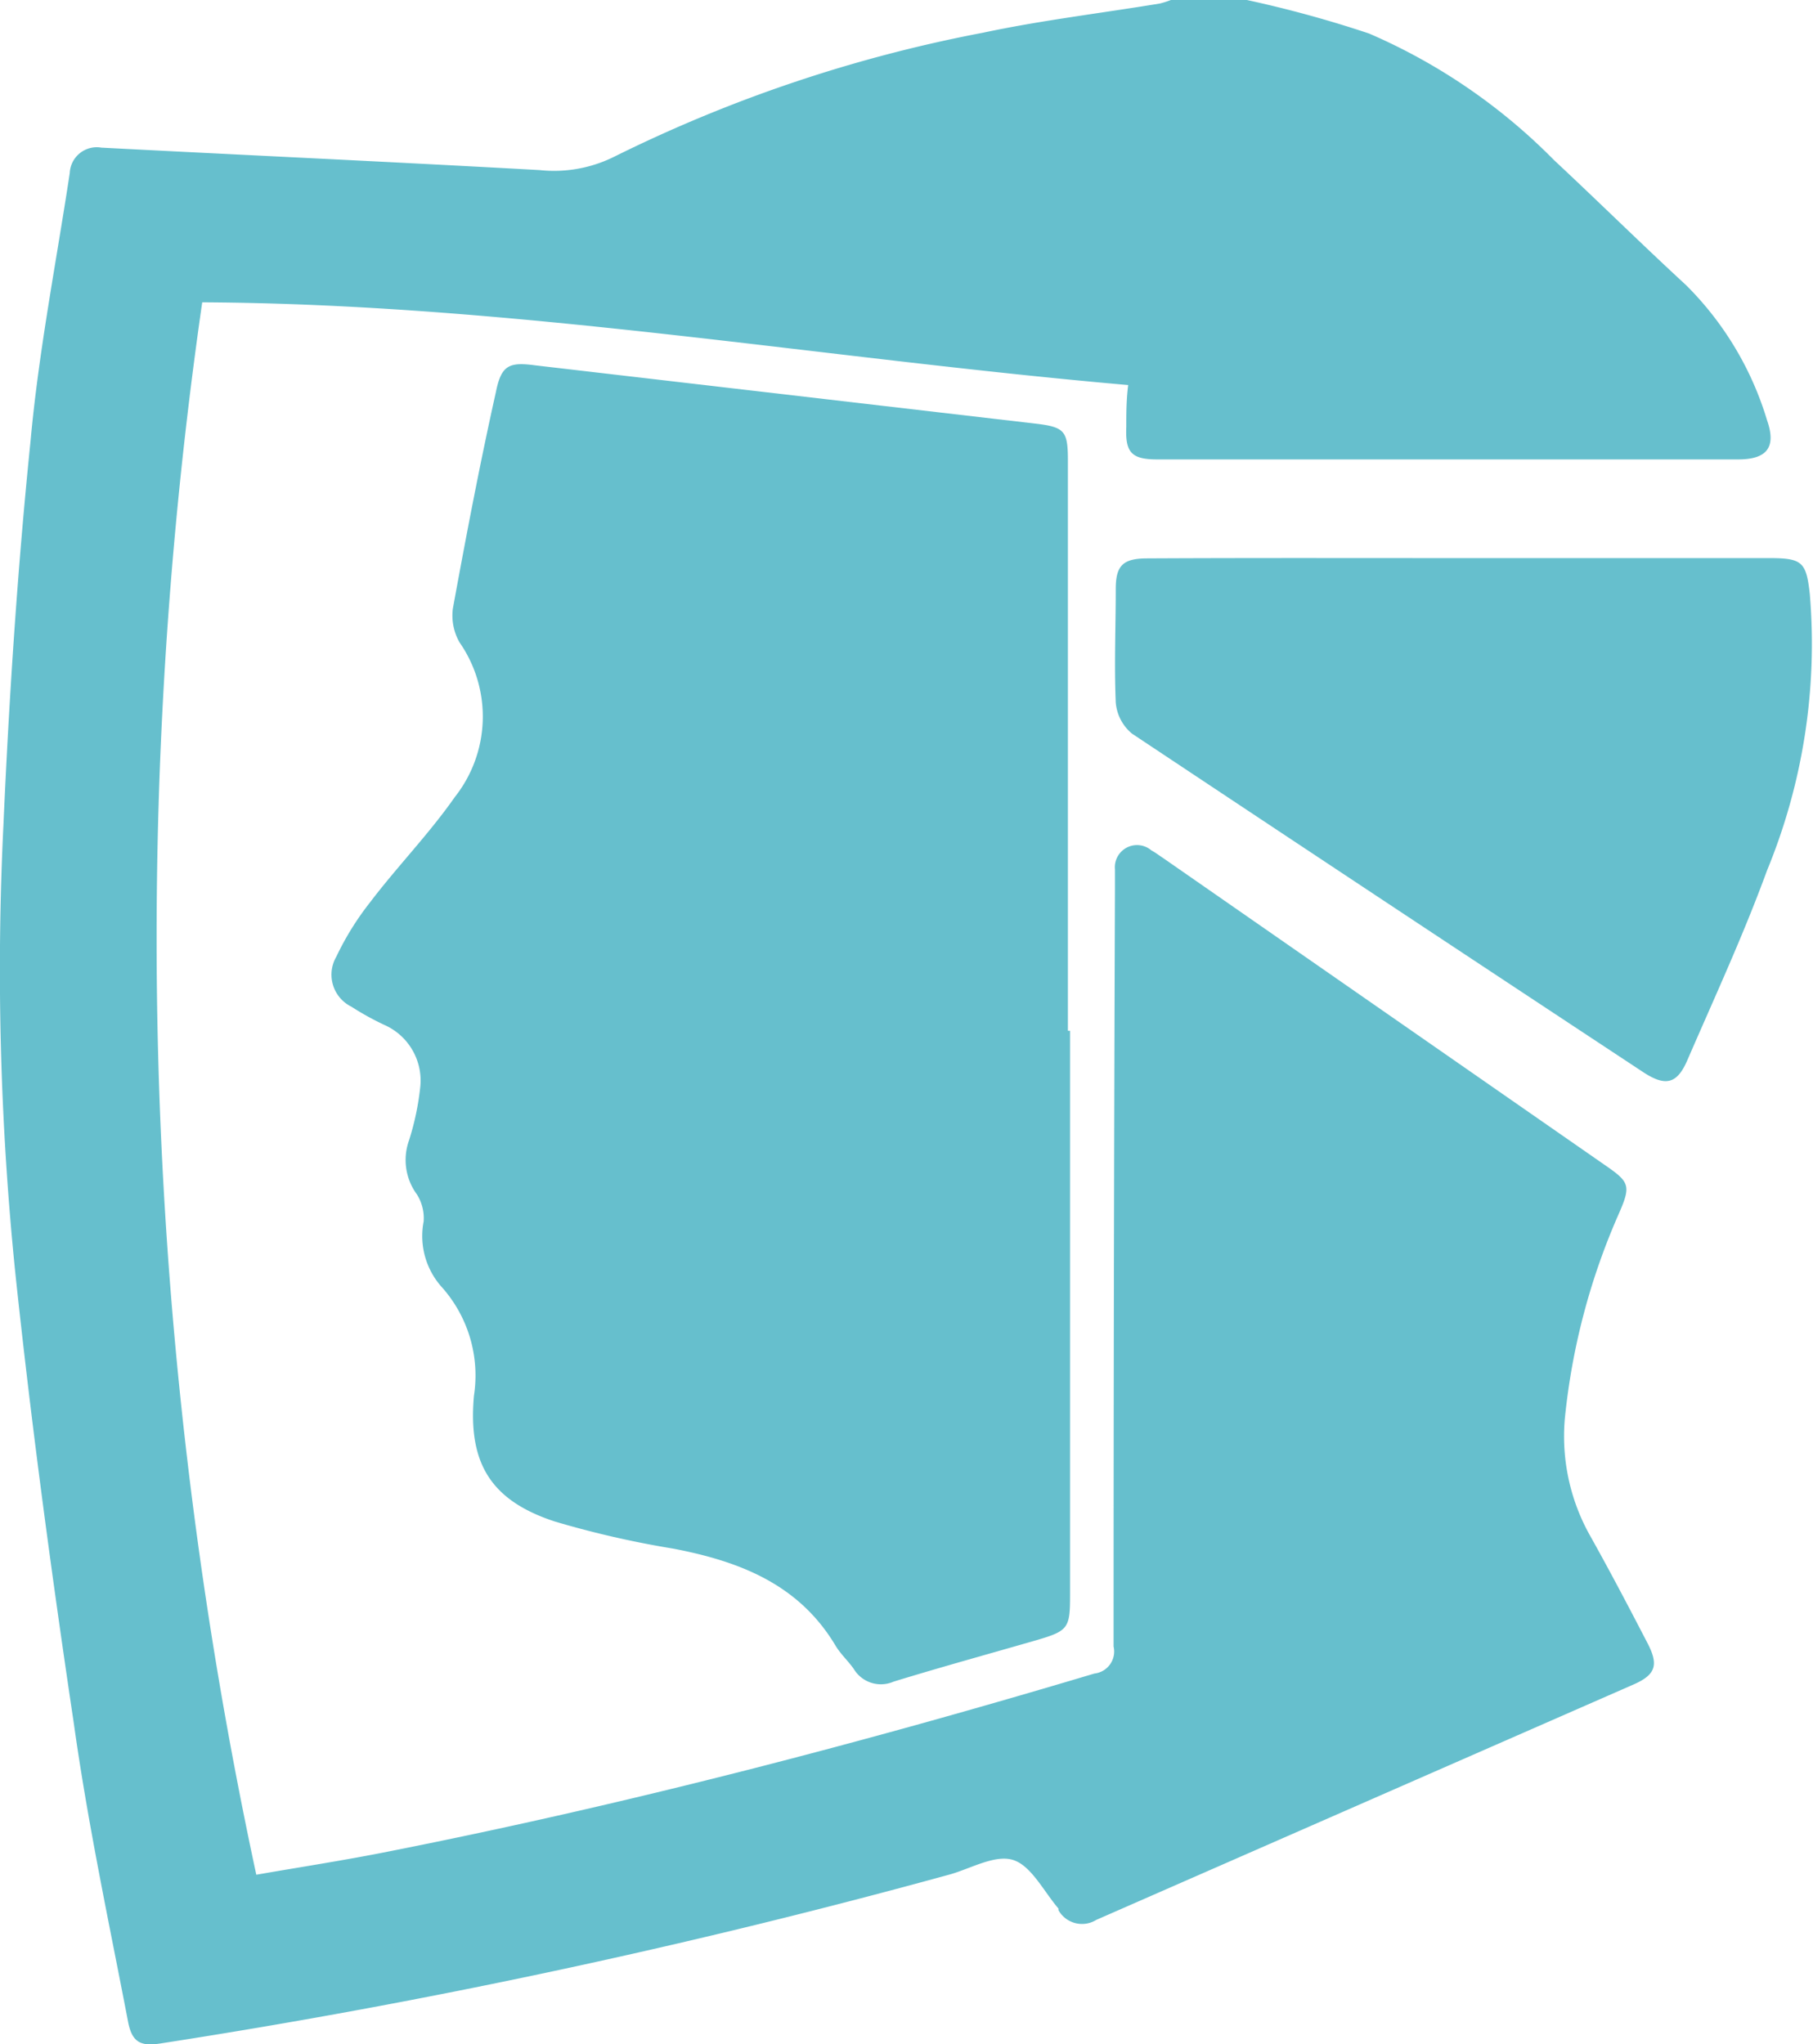 <svg xmlns="http://www.w3.org/2000/svg" viewBox="0 0 67.06 75.6"><defs><style>.cls-1{fill:#66bfcd;}</style></defs><g id="Layer_2" data-name="Layer 2"><g id="_01.Face_Shields_Data_Section" data-name="01.Face Shields Data Section"><path class="cls-1" d="M46.12,0a43.06,43.06,0,0,1,4.52,1.24,21.64,21.64,0,0,1,6.84,4.68c1.64,1.53,3.23,3.1,4.88,4.62a11.85,11.85,0,0,1,3,5c.35,1,0,1.45-1.07,1.45H42.8c-.95,0-1.18-.26-1.14-1.2,0-.49,0-1,.07-1.55-11.44-1-22.74-3-34.25-3.06a164.61,164.61,0,0,0,2,58.15c1.61-.28,3.31-.54,5-.88,8.78-1.74,17.43-4,26-6.56a.82.82,0,0,0,.71-1q0-14,.05-28c0-.24,0-.49,0-.74a.82.82,0,0,1,1.35-.7c.15.08.29.19.43.28L59.34,43.07c.93.64,1,.76.54,1.81a24.86,24.86,0,0,0-2,7.59,7.5,7.5,0,0,0,.9,4.26c.73,1.3,1.43,2.63,2.14,4,.44.83.34,1.2-.51,1.57L40.55,71a1,1,0,0,1-1.4-.36l0-.06c-.54-.63-1-1.57-1.66-1.79s-1.54.29-2.32.52A260.34,260.34,0,0,1,6,75.56c-.78.13-1.12,0-1.27-.83-.7-3.64-1.48-7.28-2-11C1.91,58.24,1.16,52.68.57,47.11A110.48,110.48,0,0,1,.13,30.44c.21-4.71.52-9.43,1-14.13C1.43,13,2.08,9.7,2.58,6.4a1,1,0,0,1,1.17-.94c5.4.28,10.81.53,16.21.83a5,5,0,0,0,2.75-.49A52.92,52.92,0,0,1,36.36,1.21C38.52.75,40.72.49,42.9.13A3.24,3.24,0,0,0,43.31,0Z"/><path class="cls-1" d="M39.58,38.12V59c0,1.21-.07,1.31-1.22,1.65-1.77.51-3.55,1-5.31,1.54a1.17,1.17,0,0,1-1.47-.47c-.21-.3-.49-.55-.68-.87-1.36-2.27-3.55-3.11-6-3.58a35.56,35.56,0,0,1-4.37-1c-2.39-.78-3.22-2.17-3-4.65a4.91,4.91,0,0,0-1.17-4,2.83,2.83,0,0,1-.69-2.45,1.65,1.65,0,0,0-.25-1,2.15,2.15,0,0,1-.29-2,9.91,9.91,0,0,0,.41-1.93,2.25,2.25,0,0,0-1.33-2.34A10.37,10.37,0,0,1,13,37.23a1.32,1.32,0,0,1-.56-1.85,10.51,10.51,0,0,1,1.24-2c1-1.32,2.19-2.54,3.14-3.9A4.8,4.8,0,0,0,17,23.76a2,2,0,0,1-.25-1.25c.49-2.68,1-5.36,1.59-8,.2-1,.48-1.13,1.45-1l18.46,2.15c1.13.13,1.25.26,1.25,1.38V38.12Z"/><path class="cls-1" d="M54.09,20.64H65.46c1.2,0,1.35.15,1.48,1.31a22,22,0,0,1-1.58,10.24c-.87,2.38-1.93,4.67-2.94,7-.38.89-.8,1-1.61.48q-9.48-6.25-18.94-12.54a1.67,1.67,0,0,1-.6-1.15c-.06-1.4,0-2.8,0-4.2,0-.87.27-1.13,1.17-1.13C46.32,20.63,50.21,20.64,54.09,20.64Z"/></g></g></svg>